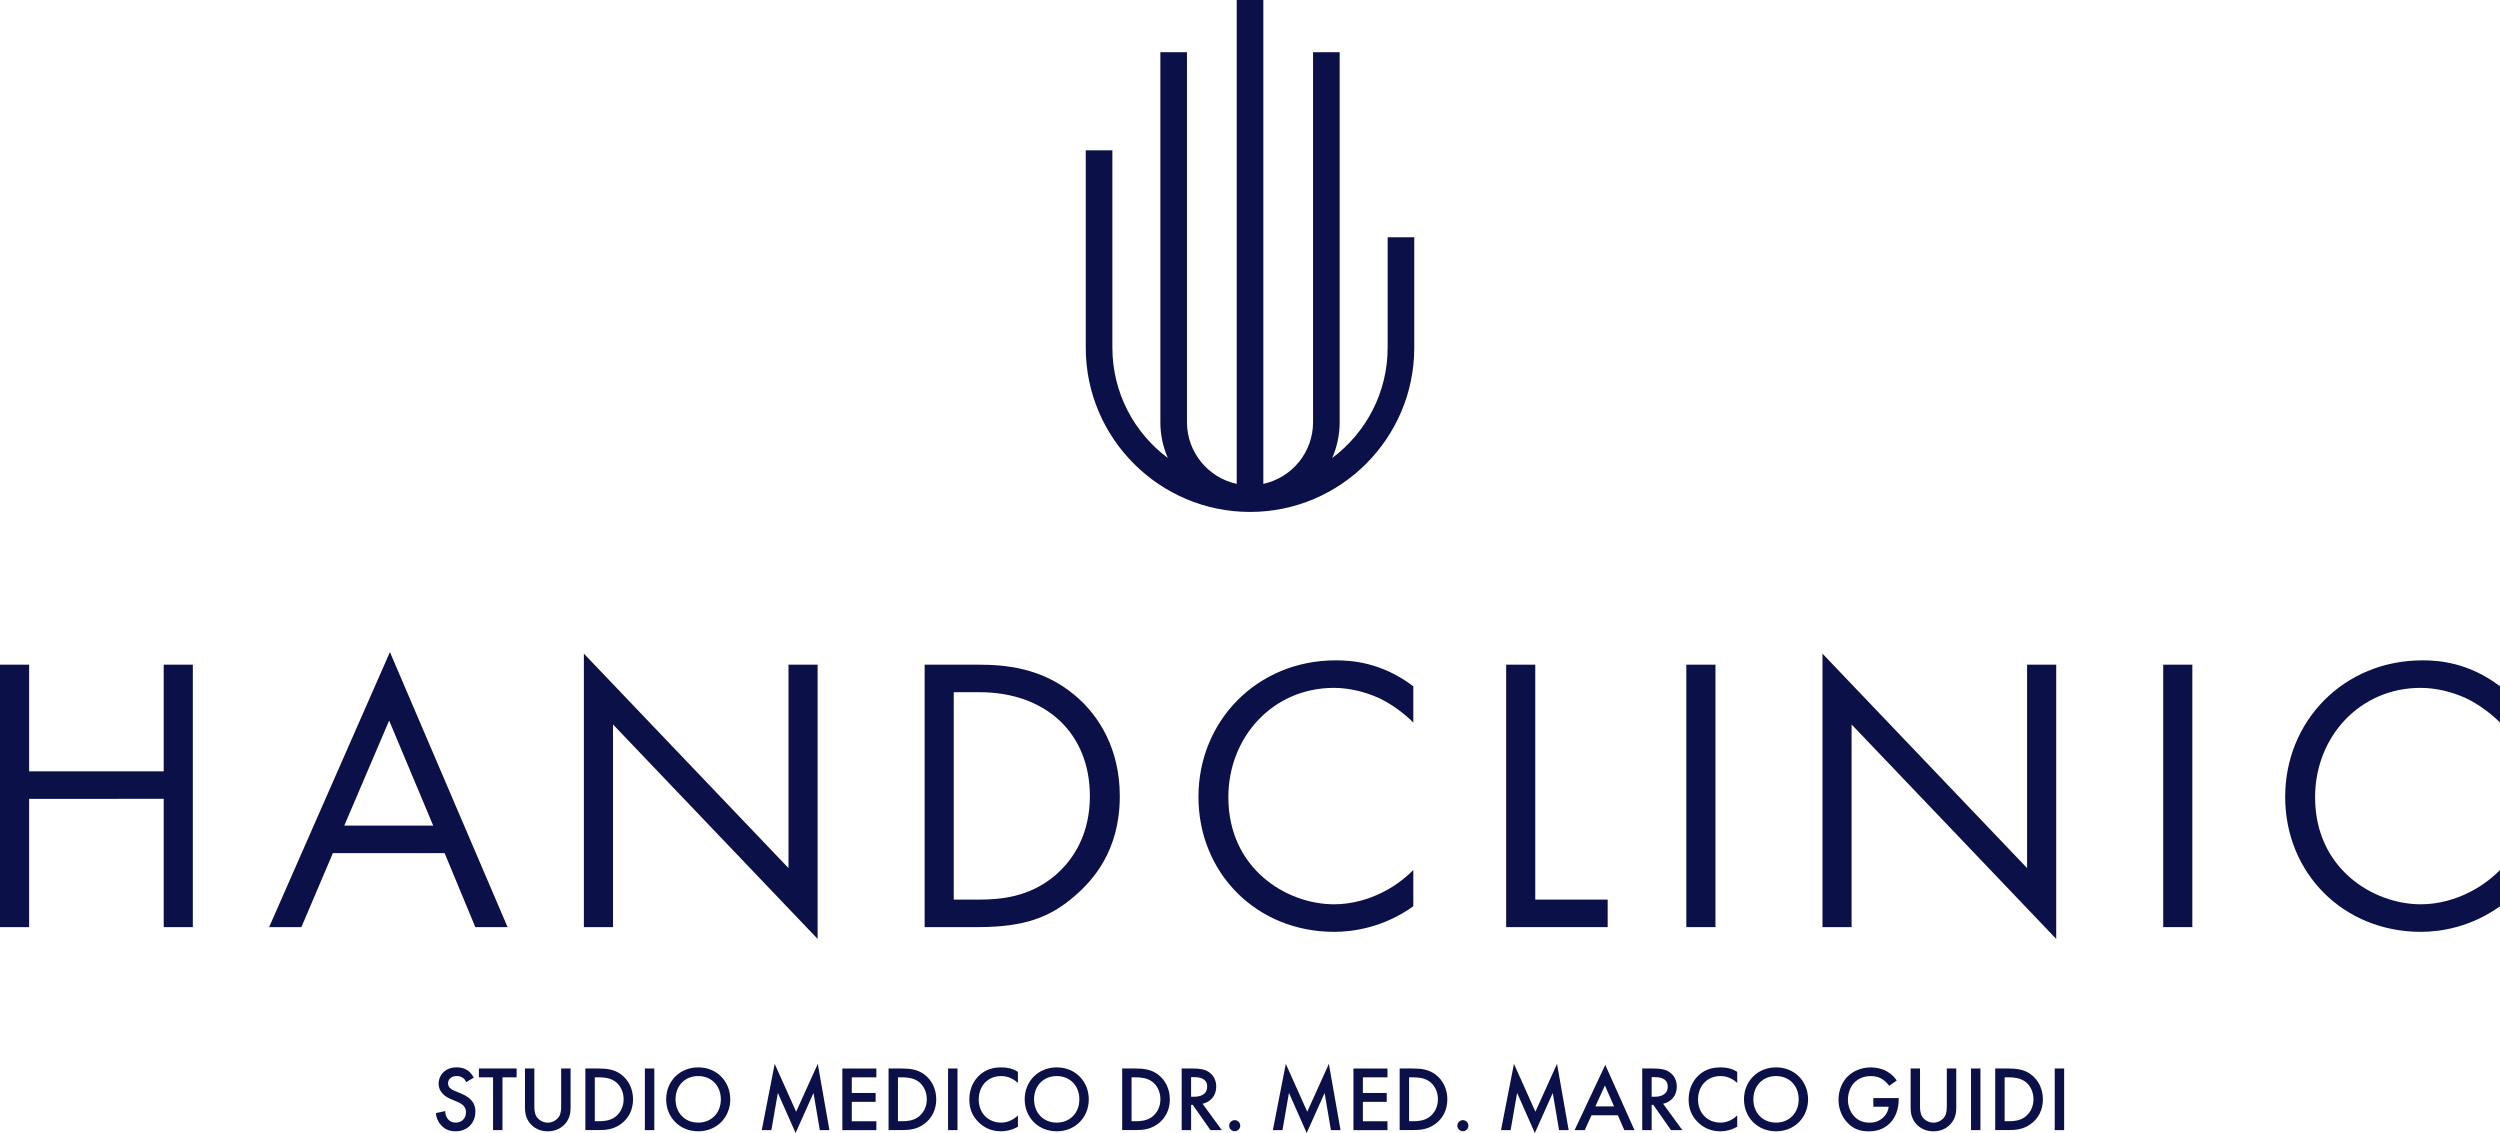 <?xml version="1.0" encoding="UTF-8"?>
<svg id="Livello_1" data-name="Livello 1" xmlns="http://www.w3.org/2000/svg" viewBox="0 0 957.05 433.73">
  <defs>
    <style>
      .cls-1 {
        fill: #0b1049;
        stroke-width: 0px;
      }
    </style>
  </defs>
  <g>
    <path class="cls-1" d="M11.15,295.27h51.52v-40.82h11.15v100.47h-11.15v-49.11H11.15v49.11H0v-100.47h11.15v40.82Z"/>
    <path class="cls-1" d="M170.21,326.6h-42.78l-12.05,28.32h-12.35l46.24-105.29,45.04,105.29h-12.35l-11.75-28.32ZM165.84,316.06l-16.87-40.22-17.17,40.22h34.04Z"/>
    <path class="cls-1" d="M223.52,354.92v-104.69l78.33,82.09v-77.88h11.15v104.99l-78.33-82.09v77.58h-11.15Z"/>
    <path class="cls-1" d="M353.96,254.45h20.49c10.09,0,24.4,1.06,37.06,11.75,9.19,7.68,17.17,20.49,17.17,38.56,0,21.09-10.39,32.39-17.62,38.56-9.19,7.83-18.83,11.6-36.75,11.6h-20.34v-100.47ZM365.11,344.38h9.79c7.98,0,18.98-.9,28.77-9.04,7.53-6.33,13.56-16.27,13.56-30.58,0-24.1-16.87-39.77-42.33-39.77h-9.79v79.38Z"/>
    <path class="cls-1" d="M541.04,276.59c-3.16-3.16-7.98-6.93-13.11-9.34-5.27-2.41-11.45-3.92-17.32-3.92-23.2,0-40.37,18.68-40.37,41.88,0,27.27,22.14,40.97,40.52,40.97,6.78,0,13.41-1.96,18.68-4.67,5.72-2.86,9.79-6.63,11.6-8.43v13.86c-11.15,7.98-22.75,9.79-30.28,9.79-29.82,0-51.97-22.6-51.97-51.67s22.44-52.27,52.57-52.27c6.03,0,17.62.75,29.68,9.94v13.86Z"/>
    <path class="cls-1" d="M587.73,254.45v89.93h27.72v10.54h-38.86v-100.47h11.15Z"/>
    <path class="cls-1" d="M656.71,254.45v100.47h-11.15v-100.47h11.15Z"/>
    <path class="cls-1" d="M697.68,354.92v-104.69l78.33,82.09v-77.88h11.15v104.99l-78.33-82.09v77.58h-11.15Z"/>
    <path class="cls-1" d="M839.27,254.45v100.47h-11.15v-100.47h11.15Z"/>
    <path class="cls-1" d="M957.05,276.59c-3.16-3.16-7.98-6.93-13.1-9.34-5.27-2.41-11.45-3.92-17.32-3.92-23.2,0-40.37,18.68-40.37,41.88,0,27.27,22.14,40.97,40.52,40.97,6.78,0,13.41-1.96,18.68-4.67,5.72-2.86,9.79-6.63,11.6-8.43v13.86c-11.15,7.98-22.74,9.79-30.28,9.79-29.83,0-51.97-22.6-51.97-51.67s22.44-52.27,52.57-52.27c6.03,0,17.62.75,29.67,9.94v13.86Z"/>
  </g>
  <g>
    <path class="cls-1" d="M178.45,414.27c-.21-.53-.53-1.03-1.06-1.49-.74-.6-1.52-.85-2.55-.85-2.19,0-3.32,1.31-3.32,2.83,0,.71.25,1.95,2.55,2.87l2.37.96c4.35,1.77,5.55,4.24,5.55,6.93,0,4.49-3.18,7.57-7.6,7.57-2.72,0-4.35-1.03-5.55-2.37-1.27-1.41-1.84-2.97-1.98-4.6l3.57-.78c0,1.17.42,2.26.99,3.01.67.85,1.66,1.41,3.08,1.41,2.19,0,3.89-1.59,3.89-3.96s-1.84-3.4-3.4-4.03l-2.26-.96c-1.95-.81-4.81-2.44-4.81-5.98,0-3.18,2.48-6.23,6.9-6.23,2.55,0,4,.96,4.74,1.59.64.57,1.31,1.38,1.8,2.37l-2.9,1.7Z"/>
    <path class="cls-1" d="M192.36,412.43v20.2h-3.61v-20.2h-5.41v-3.4h14.43v3.4h-5.41Z"/>
    <path class="cls-1" d="M204.56,409.04v14.22c0,1.27.04,2.83.74,4.07.71,1.2,2.3,2.44,4.39,2.44s3.68-1.24,4.39-2.44c.71-1.24.74-2.79.74-4.07v-14.22h3.61v15.17c0,1.87-.39,4.14-2.19,6.12-1.24,1.34-3.32,2.76-6.54,2.76s-5.31-1.41-6.54-2.76c-1.8-1.98-2.19-4.24-2.19-6.12v-15.17h3.61Z"/>
    <path class="cls-1" d="M229.04,409.04c3.29,0,6.15.35,8.77,2.3,2.87,2.16,4.53,5.59,4.53,9.51s-1.63,7.32-4.74,9.51c-2.76,1.95-5.34,2.26-8.63,2.26h-4.88v-23.59h4.95ZM227.7,429.23h1.56c1.77,0,4.21-.14,6.26-1.66,1.63-1.24,3.22-3.5,3.22-6.72s-1.49-5.55-3.18-6.79c-2.05-1.49-4.56-1.63-6.3-1.63h-1.56v16.8Z"/>
    <path class="cls-1" d="M250.48,409.04v23.59h-3.61v-23.59h3.61Z"/>
    <path class="cls-1" d="M279.56,420.85c0,6.93-5.2,12.24-12.27,12.24s-12.27-5.31-12.27-12.24,5.2-12.24,12.27-12.24,12.27,5.31,12.27,12.24ZM275.95,420.85c0-5.23-3.61-8.91-8.67-8.91s-8.67,3.68-8.67,8.91,3.61,8.91,8.67,8.91,8.67-3.68,8.67-8.91Z"/>
    <path class="cls-1" d="M291.62,432.63l4.95-25.36,8.21,18.32,8.28-18.32,4.46,25.36h-3.68l-2.41-14.22-6.86,15.32-6.79-15.35-2.48,14.25h-3.68Z"/>
    <path class="cls-1" d="M335.49,412.43h-9.41v5.98h9.13v3.4h-9.13v7.43h9.41v3.4h-13.02v-23.59h13.02v3.4Z"/>
    <path class="cls-1" d="M345.11,409.04c3.29,0,6.15.35,8.77,2.3,2.87,2.16,4.53,5.59,4.53,9.51s-1.63,7.32-4.74,9.51c-2.76,1.95-5.34,2.26-8.63,2.26h-4.88v-23.59h4.95ZM343.76,429.23h1.56c1.77,0,4.21-.14,6.26-1.66,1.63-1.24,3.22-3.5,3.22-6.72s-1.49-5.55-3.18-6.79c-2.05-1.49-4.56-1.63-6.3-1.63h-1.56v16.8Z"/>
    <path class="cls-1" d="M366.55,409.04v23.59h-3.61v-23.59h3.61Z"/>
    <path class="cls-1" d="M389.68,414.56c-2.62-2.37-5.06-2.62-6.4-2.62-5.13,0-8.6,3.78-8.6,8.98s3.61,8.84,8.63,8.84c2.83,0,5.02-1.45,6.37-2.72v4.28c-2.37,1.41-4.85,1.77-6.47,1.77-4.28,0-6.97-1.95-8.35-3.25-2.76-2.58-3.78-5.59-3.78-8.91,0-4.35,1.8-7.36,3.78-9.23,2.44-2.3,5.27-3.08,8.52-3.08,2.16,0,4.24.39,6.3,1.7v4.24Z"/>
    <path class="cls-1" d="M416.81,420.85c0,6.93-5.2,12.24-12.27,12.24s-12.27-5.31-12.27-12.24,5.2-12.24,12.27-12.24,12.27,5.31,12.27,12.24ZM413.2,420.85c0-5.23-3.61-8.91-8.67-8.91s-8.67,3.68-8.67,8.91,3.61,8.91,8.67,8.91,8.67-3.68,8.67-8.91Z"/>
    <path class="cls-1" d="M434.54,409.04c3.29,0,6.15.35,8.77,2.3,2.87,2.16,4.53,5.59,4.53,9.51s-1.63,7.32-4.74,9.51c-2.76,1.95-5.34,2.26-8.63,2.26h-4.88v-23.59h4.95ZM433.19,429.23h1.56c1.77,0,4.21-.14,6.26-1.66,1.63-1.24,3.22-3.5,3.22-6.72s-1.49-5.55-3.18-6.79c-2.05-1.49-4.56-1.63-6.3-1.63h-1.56v16.8Z"/>
    <path class="cls-1" d="M456.58,409.04c2.87,0,4.7.35,6.23,1.38,2.58,1.73,2.79,4.53,2.79,5.55,0,3.4-2.09,5.87-5.23,6.58l7.36,10.08h-4.35l-6.76-9.66h-.64v9.66h-3.61v-23.59h4.21ZM455.98,419.86h1.13c.99,0,5.02-.11,5.02-3.86,0-3.32-3.15-3.64-4.92-3.64h-1.24v7.5Z"/>
    <path class="cls-1" d="M472.67,428.81c1.17,0,2.12.96,2.12,2.12s-.96,2.12-2.12,2.12-2.12-.96-2.12-2.12.96-2.12,2.12-2.12Z"/>
    <path class="cls-1" d="M487.28,432.63l4.95-25.36,8.21,18.32,8.28-18.32,4.46,25.36h-3.68l-2.41-14.22-6.86,15.32-6.79-15.35-2.48,14.25h-3.68Z"/>
    <path class="cls-1" d="M531.15,412.43h-9.41v5.98h9.13v3.4h-9.13v7.43h9.41v3.4h-13.02v-23.59h13.02v3.4Z"/>
    <path class="cls-1" d="M540.77,409.04c3.29,0,6.15.35,8.77,2.3,2.87,2.16,4.53,5.59,4.53,9.51s-1.63,7.32-4.74,9.51c-2.76,1.95-5.34,2.26-8.63,2.26h-4.88v-23.59h4.95ZM539.43,429.23h1.56c1.77,0,4.21-.14,6.26-1.66,1.63-1.24,3.22-3.5,3.22-6.72s-1.49-5.55-3.18-6.79c-2.05-1.49-4.56-1.63-6.3-1.63h-1.56v16.8Z"/>
    <path class="cls-1" d="M560.02,428.81c1.17,0,2.12.96,2.12,2.12s-.96,2.12-2.12,2.12-2.12-.96-2.12-2.12.96-2.12,2.12-2.12Z"/>
    <path class="cls-1" d="M574.62,432.63l4.95-25.36,8.21,18.32,8.28-18.32,4.46,25.36h-3.68l-2.41-14.22-6.86,15.32-6.79-15.35-2.48,14.25h-3.68Z"/>
    <path class="cls-1" d="M619.34,426.94h-10.08l-2.58,5.69h-3.89l11.74-24.97,11.18,24.97h-3.89l-2.48-5.69ZM617.89,423.54l-3.5-7.99-3.64,7.99h7.14Z"/>
    <path class="cls-1" d="M632.89,409.04c2.87,0,4.7.35,6.23,1.38,2.58,1.73,2.79,4.53,2.79,5.55,0,3.4-2.09,5.87-5.23,6.58l7.36,10.08h-4.35l-6.76-9.66h-.64v9.66h-3.61v-23.59h4.21ZM632.29,419.86h1.13c.99,0,5.02-.11,5.02-3.86,0-3.32-3.15-3.64-4.92-3.64h-1.24v7.5Z"/>
    <path class="cls-1" d="M665.04,414.56c-2.62-2.37-5.06-2.62-6.4-2.62-5.13,0-8.6,3.78-8.6,8.98s3.61,8.84,8.63,8.84c2.83,0,5.02-1.45,6.37-2.72v4.28c-2.37,1.41-4.85,1.77-6.47,1.77-4.28,0-6.97-1.95-8.35-3.25-2.76-2.58-3.78-5.59-3.78-8.91,0-4.35,1.8-7.36,3.78-9.23,2.44-2.3,5.27-3.08,8.52-3.08,2.16,0,4.24.39,6.3,1.7v4.24Z"/>
    <path class="cls-1" d="M692.17,420.85c0,6.93-5.2,12.24-12.27,12.24s-12.27-5.31-12.27-12.24,5.2-12.24,12.27-12.24,12.27,5.31,12.27,12.24ZM688.57,420.85c0-5.23-3.61-8.91-8.67-8.91s-8.67,3.68-8.67,8.91,3.61,8.91,8.67,8.91,8.67-3.68,8.67-8.91Z"/>
    <path class="cls-1" d="M717.15,420.36h9.73v.18c0,4.03-1.2,7.32-3.5,9.55-2.44,2.37-5.34,3.01-8.03,3.01-3.43,0-5.87-.99-8.03-3.22-2.3-2.37-3.5-5.52-3.5-8.91,0-3.68,1.49-6.86,3.43-8.81,2.02-2.05,5.23-3.54,8.88-3.54,2.12,0,4.32.46,6.15,1.49,1.95,1.1,3.15,2.48,3.82,3.54l-2.87,2.02c-.71-.99-1.77-2.05-2.9-2.69-1.31-.78-2.72-1.03-4.17-1.03-3.08,0-5.06,1.27-6.23,2.44-1.56,1.56-2.51,4.07-2.51,6.61,0,2.37.88,4.74,2.44,6.4,1.63,1.73,3.64,2.37,5.91,2.37,2.05,0,3.75-.6,5.27-2.09,1.31-1.27,1.84-2.65,1.98-4h-5.87v-3.32Z"/>
    <path class="cls-1" d="M735.02,409.04v14.22c0,1.27.04,2.83.74,4.07.71,1.2,2.3,2.44,4.39,2.44s3.68-1.24,4.39-2.44c.71-1.24.74-2.79.74-4.07v-14.22h3.61v15.17c0,1.87-.39,4.14-2.19,6.12-1.24,1.34-3.32,2.76-6.54,2.76s-5.31-1.41-6.54-2.76c-1.8-1.98-2.19-4.24-2.19-6.12v-15.17h3.61Z"/>
    <path class="cls-1" d="M758.15,409.04v23.59h-3.61v-23.59h3.61Z"/>
    <path class="cls-1" d="M768.76,409.04c3.29,0,6.15.35,8.77,2.3,2.87,2.16,4.53,5.59,4.53,9.51s-1.63,7.32-4.74,9.51c-2.76,1.95-5.34,2.26-8.63,2.26h-4.88v-23.59h4.95ZM767.42,429.23h1.56c1.77,0,4.21-.14,6.26-1.66,1.63-1.24,3.22-3.5,3.22-6.72s-1.49-5.55-3.18-6.79c-2.05-1.49-4.56-1.63-6.3-1.63h-1.56v16.8Z"/>
    <path class="cls-1" d="M790.2,409.04v23.59h-3.61v-23.59h3.61Z"/>
  </g>
  <path class="cls-1" d="M531.22,90.84v42.26c0,17.27-8.35,32.62-21.23,42.24,1.83-4.2,2.86-8.82,2.86-13.68V19.98h-10.19v141.68c0,11.56-8.17,21.23-19.03,23.58V0h-10.19v185.24c-10.86-2.35-19.04-12.02-19.04-23.58V19.98h-10.19v141.68c0,4.86,1.03,9.49,2.86,13.68-12.88-9.62-21.23-24.97-21.23-42.24V57.55h-10.19v75.55c0,34.67,28.21,62.88,62.88,62.88s62.88-28.21,62.88-62.88v-42.26h-10.19Z"/>
</svg>